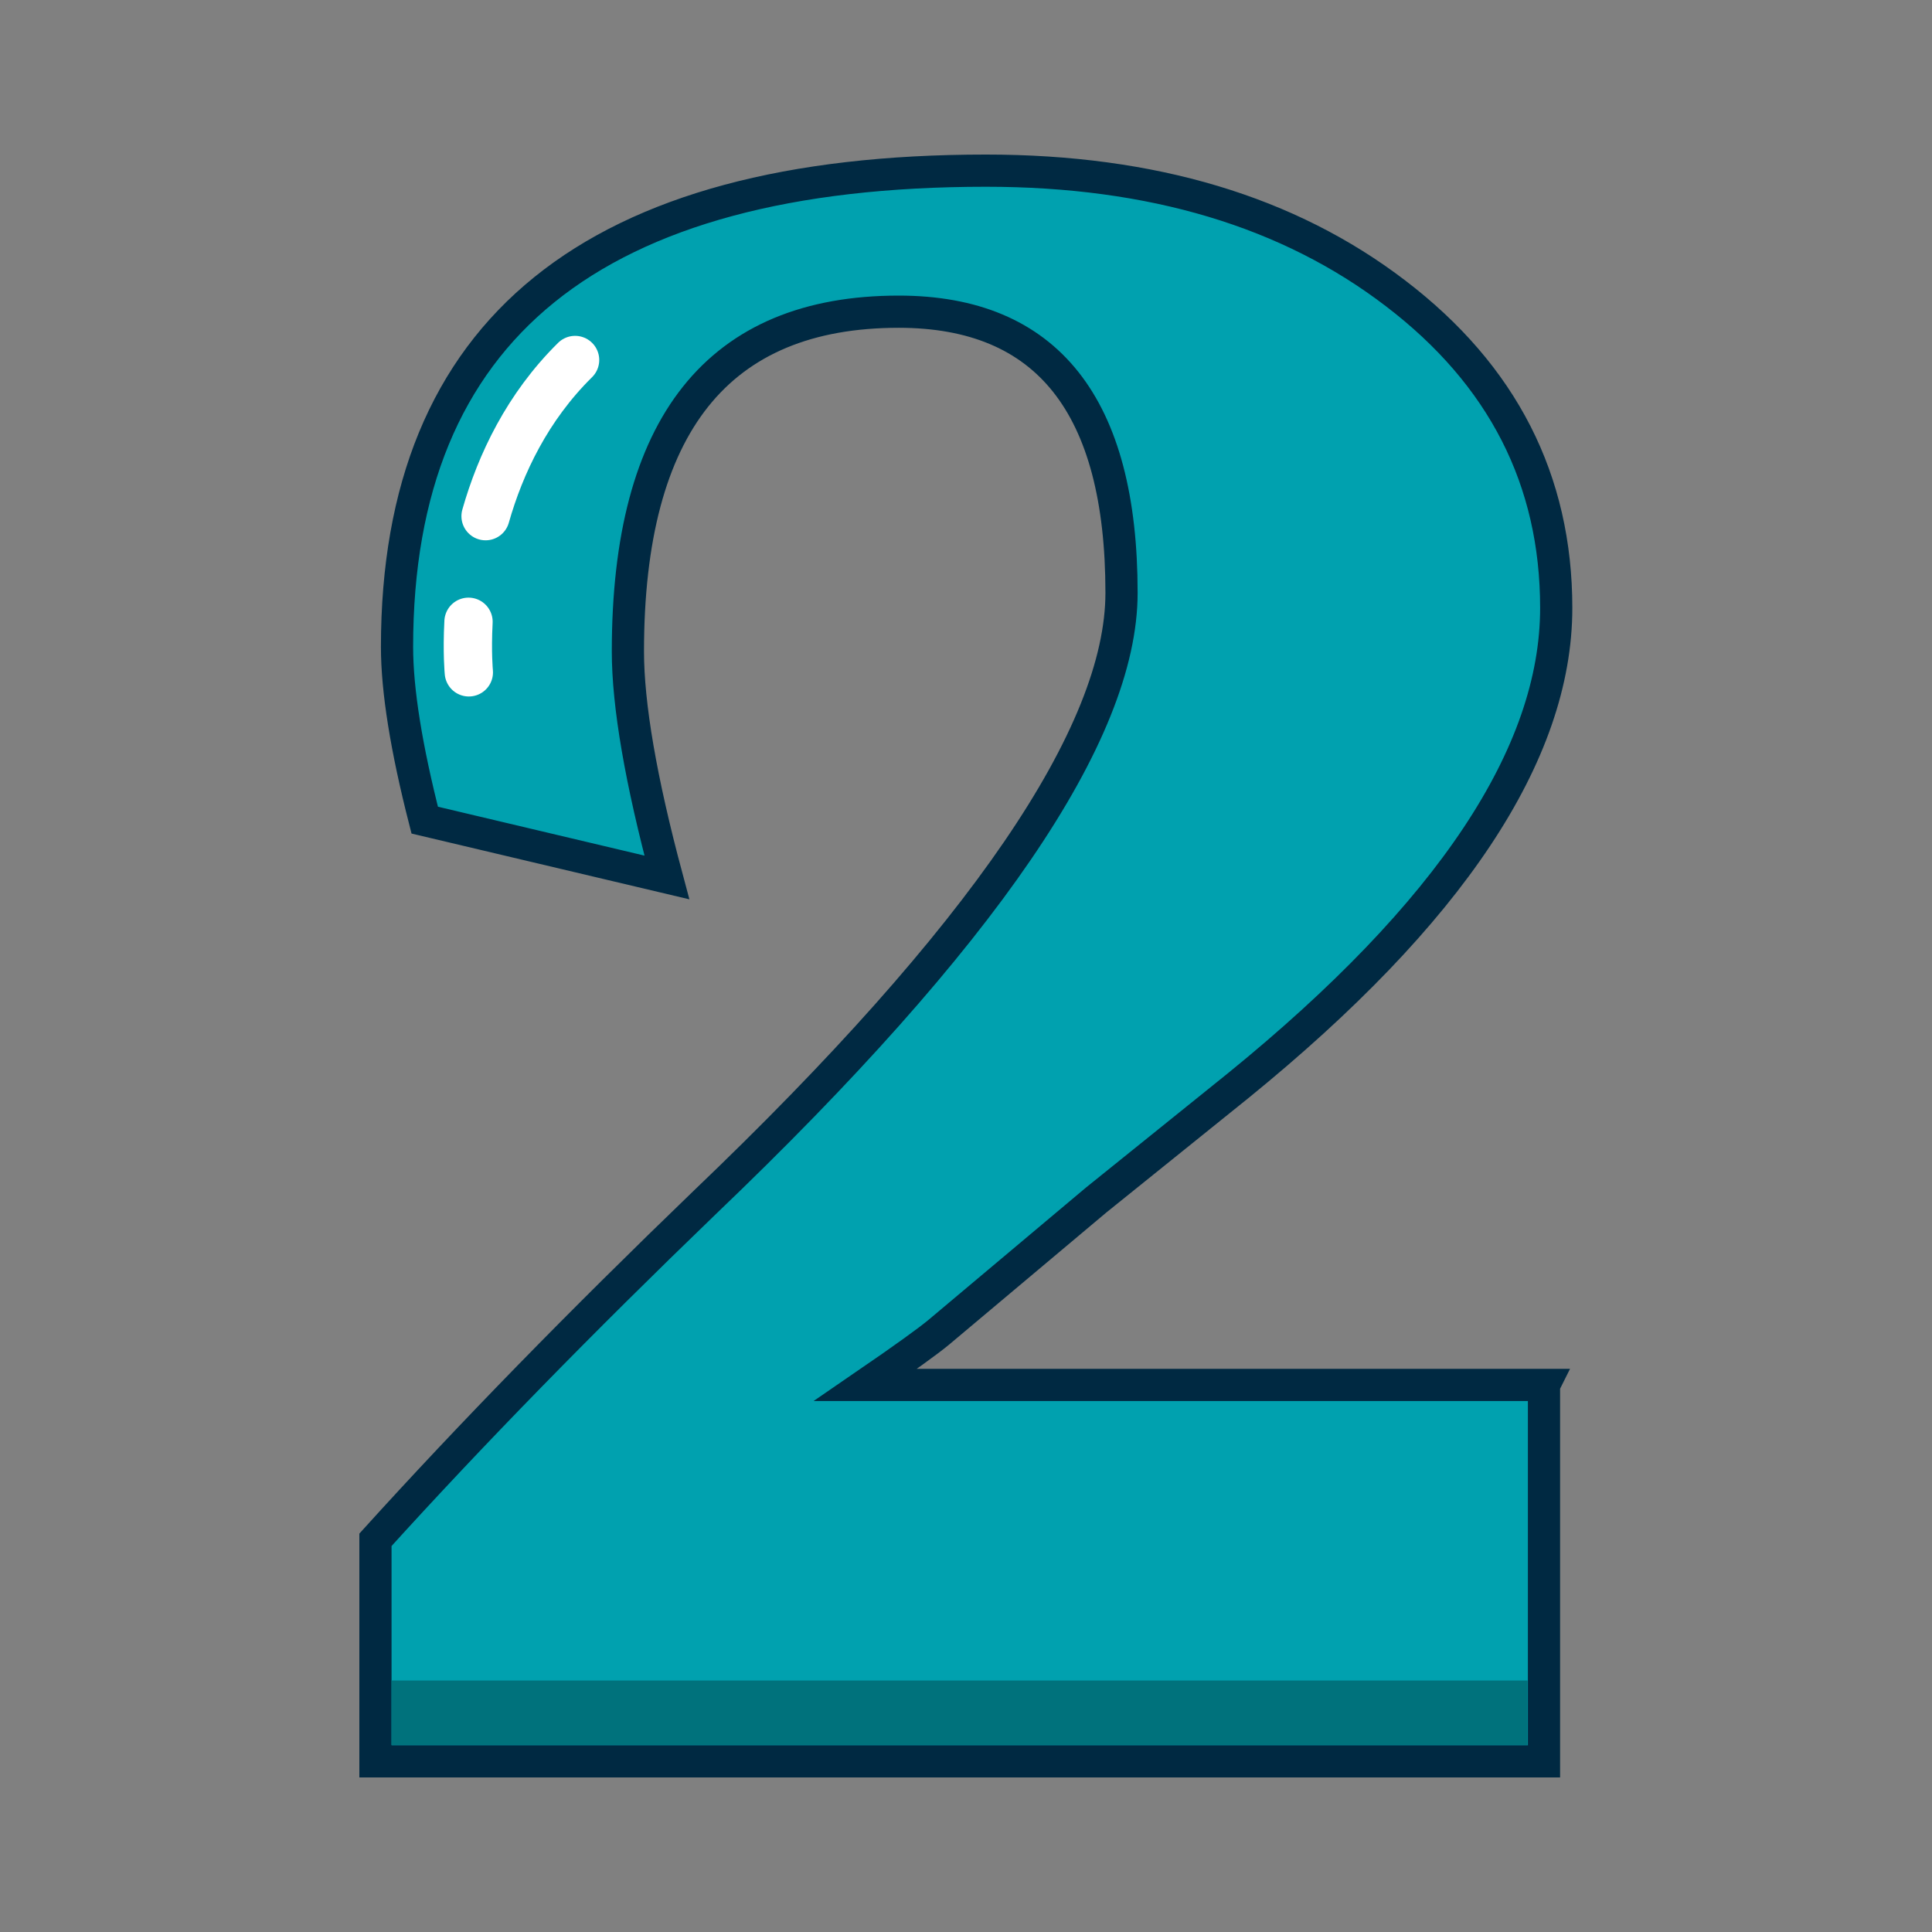 <?xml version="1.0" encoding="UTF-8"?>
<svg id="Layer_1" data-name="Layer 1" xmlns="http://www.w3.org/2000/svg" viewBox="0 0 60 60">
  <rect x="0" y="0" width="60" height="60" fill="#808080" stroke="none"/>
  <defs>
    <style>
      .cls-1 {
        fill: #00727c;
        stroke-width: 0px;
      }

      .cls-2 {
        fill: none;
        stroke: #fff;
        stroke-linecap: round;
        stroke-width: 1.5px;
      }

      .cls-2, .cls-3 {
        stroke-miterlimit: 10;
      }

      .cls-3 {
        fill: #00a1af;
        stroke: #002942;
      }
    </style>
  </defs>
  <path class="cls-3" d="m47.95,43.01v11.69H11.66v-6.88c2.97-3.28,6.38-6.77,10.23-10.48,8.63-8.25,12.94-14.55,12.94-18.93,0-5.82-2.31-8.73-6.92-8.73-5.61,0-8.41,3.52-8.41,10.55,0,1.66.4,4,1.21,7.02l-7.52-1.78c-.57-2.23-.86-4.03-.86-5.38,0-9.86,6.1-14.79,18.29-14.79,5.16,0,9.4,1.27,12.72,3.81,3.33,2.54,4.99,5.8,4.99,9.77,0,4.54-3.29,9.48-9.87,14.83l-4.42,3.56-4.88,4.1c-.31.26-1.07.81-2.28,1.64h21.07Z"/>
  <rect class="cls-1" x="12.16" y="52.19" width="35.28" height="2"/>
  <path class="cls-2" d="m15.08,16.03c.46-1.62,1.3-3.39,2.78-4.85"/>
  <path class="cls-2" d="m14.56,20.88s-.06-.61-.01-1.57"/>
</svg>